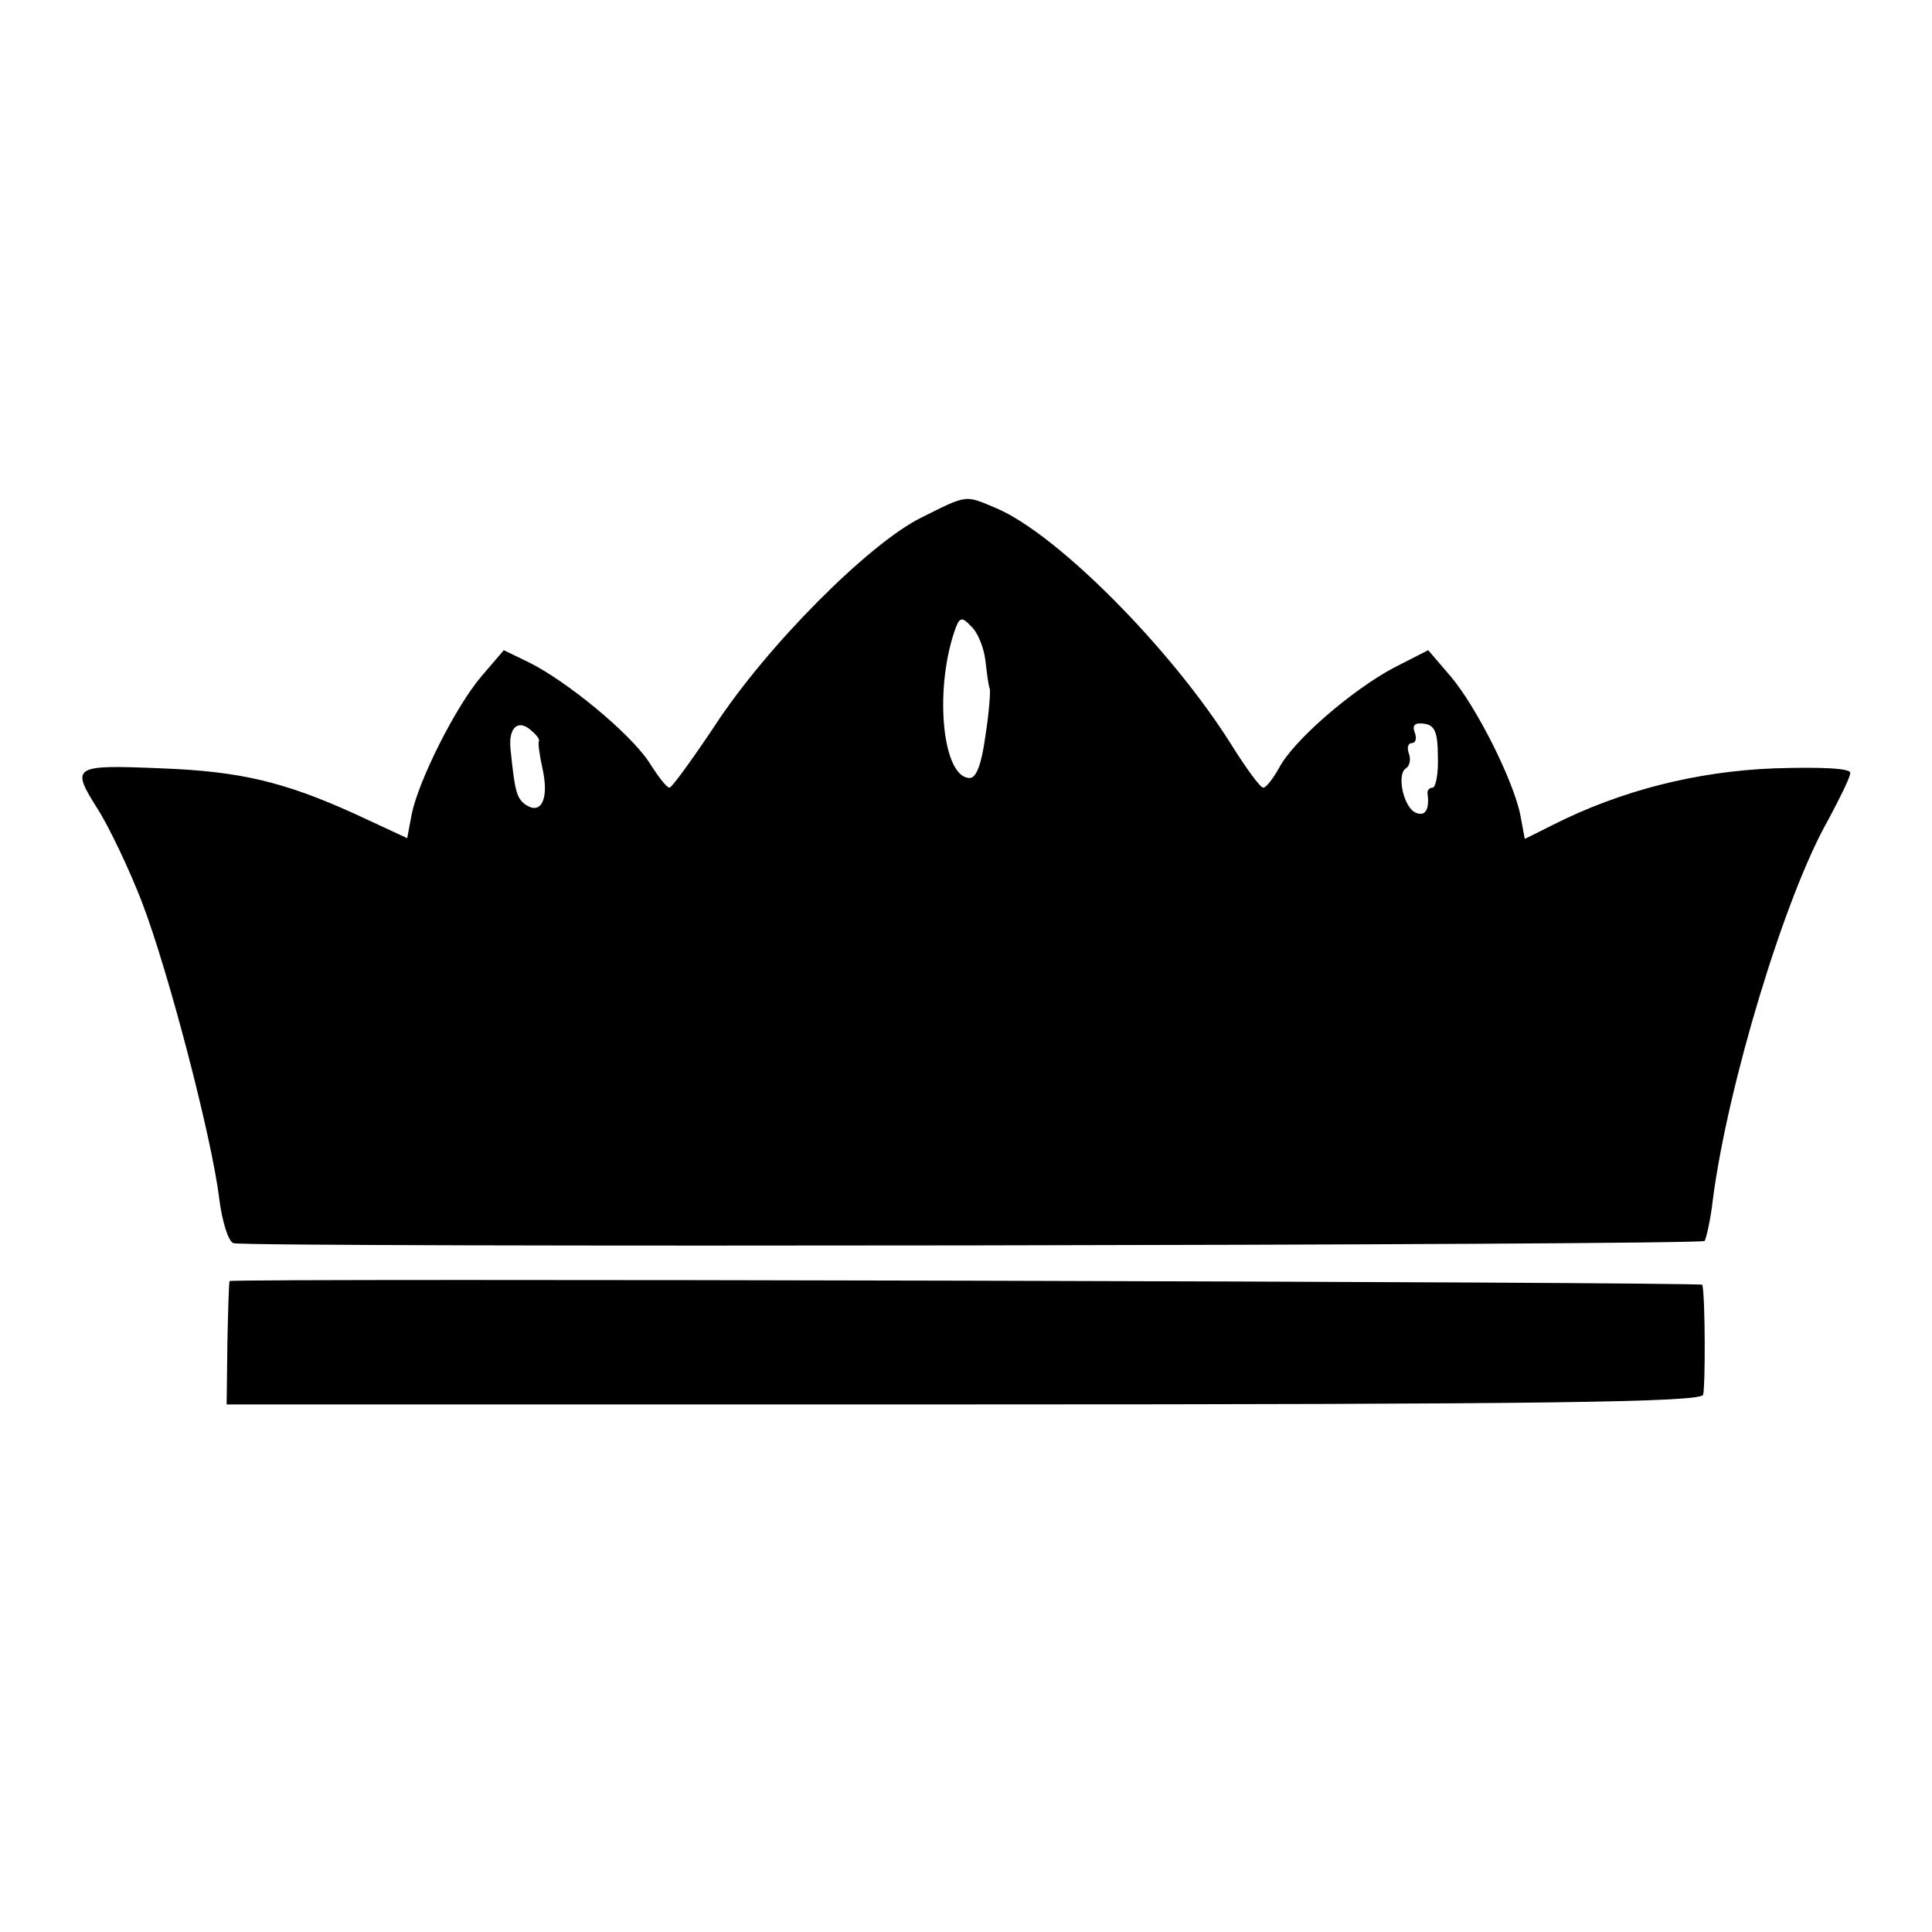 <?xml version="1.0" standalone="no"?>
<!DOCTYPE svg PUBLIC "-//W3C//DTD SVG 20010904//EN"
 "http://www.w3.org/TR/2001/REC-SVG-20010904/DTD/svg10.dtd">
<svg version="1.0" xmlns="http://www.w3.org/2000/svg"
 width="260pt" height="260pt" viewBox="0 0 260 260"
 preserveAspectRatio="xMidYMid meet">
<g transform="translate(0,260) scale(0.1,-0.1)"
fill="#000000" stroke="none">
<path d="M1239 1903 c-70 -35 -207 -172 -278 -281 -30 -45 -57 -82 -60 -82 -4
0 -16 16 -28 35 -26 39 -111 109 -162 134 l-33 16 -30 -35 c-35 -41 -85 -141
-94 -186 l-6 -32 -71 33 c-95 43 -154 57 -260 61 -119 5 -122 3 -86 -54 16
-25 43 -82 60 -126 35 -91 94 -316 104 -399 4 -31 12 -57 19 -60 17 -6 1974
-3 1980 3 2 3 8 28 11 55 20 155 97 409 155 511 16 30 30 58 30 64 0 6 -38 8
-102 6 -105 -4 -207 -30 -298 -76 l-38 -19 -6 32 c-9 46 -59 146 -94 187 l-30
35 -47 -24 c-56 -30 -135 -98 -154 -135 -8 -14 -17 -26 -21 -26 -4 0 -23 26
-43 58 -81 129 -234 283 -316 318 -43 18 -38 19 -102 -13z m87 -191 c2 -17 4
-34 6 -39 1 -4 -1 -33 -6 -64 -5 -37 -12 -56 -21 -56 -36 0 -48 114 -21 196 7
21 10 22 23 8 9 -8 17 -29 19 -45z m-601 -110 c-1 -2 1 -18 5 -36 9 -40 -1
-62 -21 -50 -14 9 -16 18 -22 76 -3 30 11 41 29 24 7 -6 11 -12 9 -14z m1210
-20 c1 -23 -3 -42 -7 -42 -4 0 -7 -3 -7 -7 3 -21 -2 -32 -15 -27 -17 6 -27 52
-14 60 5 3 7 12 4 20 -3 8 -1 14 4 14 5 0 7 6 4 14 -4 10 0 14 13 12 14 -2 18
-12 18 -44z"/>
<path d="M309 876 c-1 -1 -2 -38 -3 -83 l-1 -83 991 0 c785 0 993 3 996 13 3
10 3 128 -1 148 -1 4 -1977 9 -1982 5z"/>
</g>
</svg>
